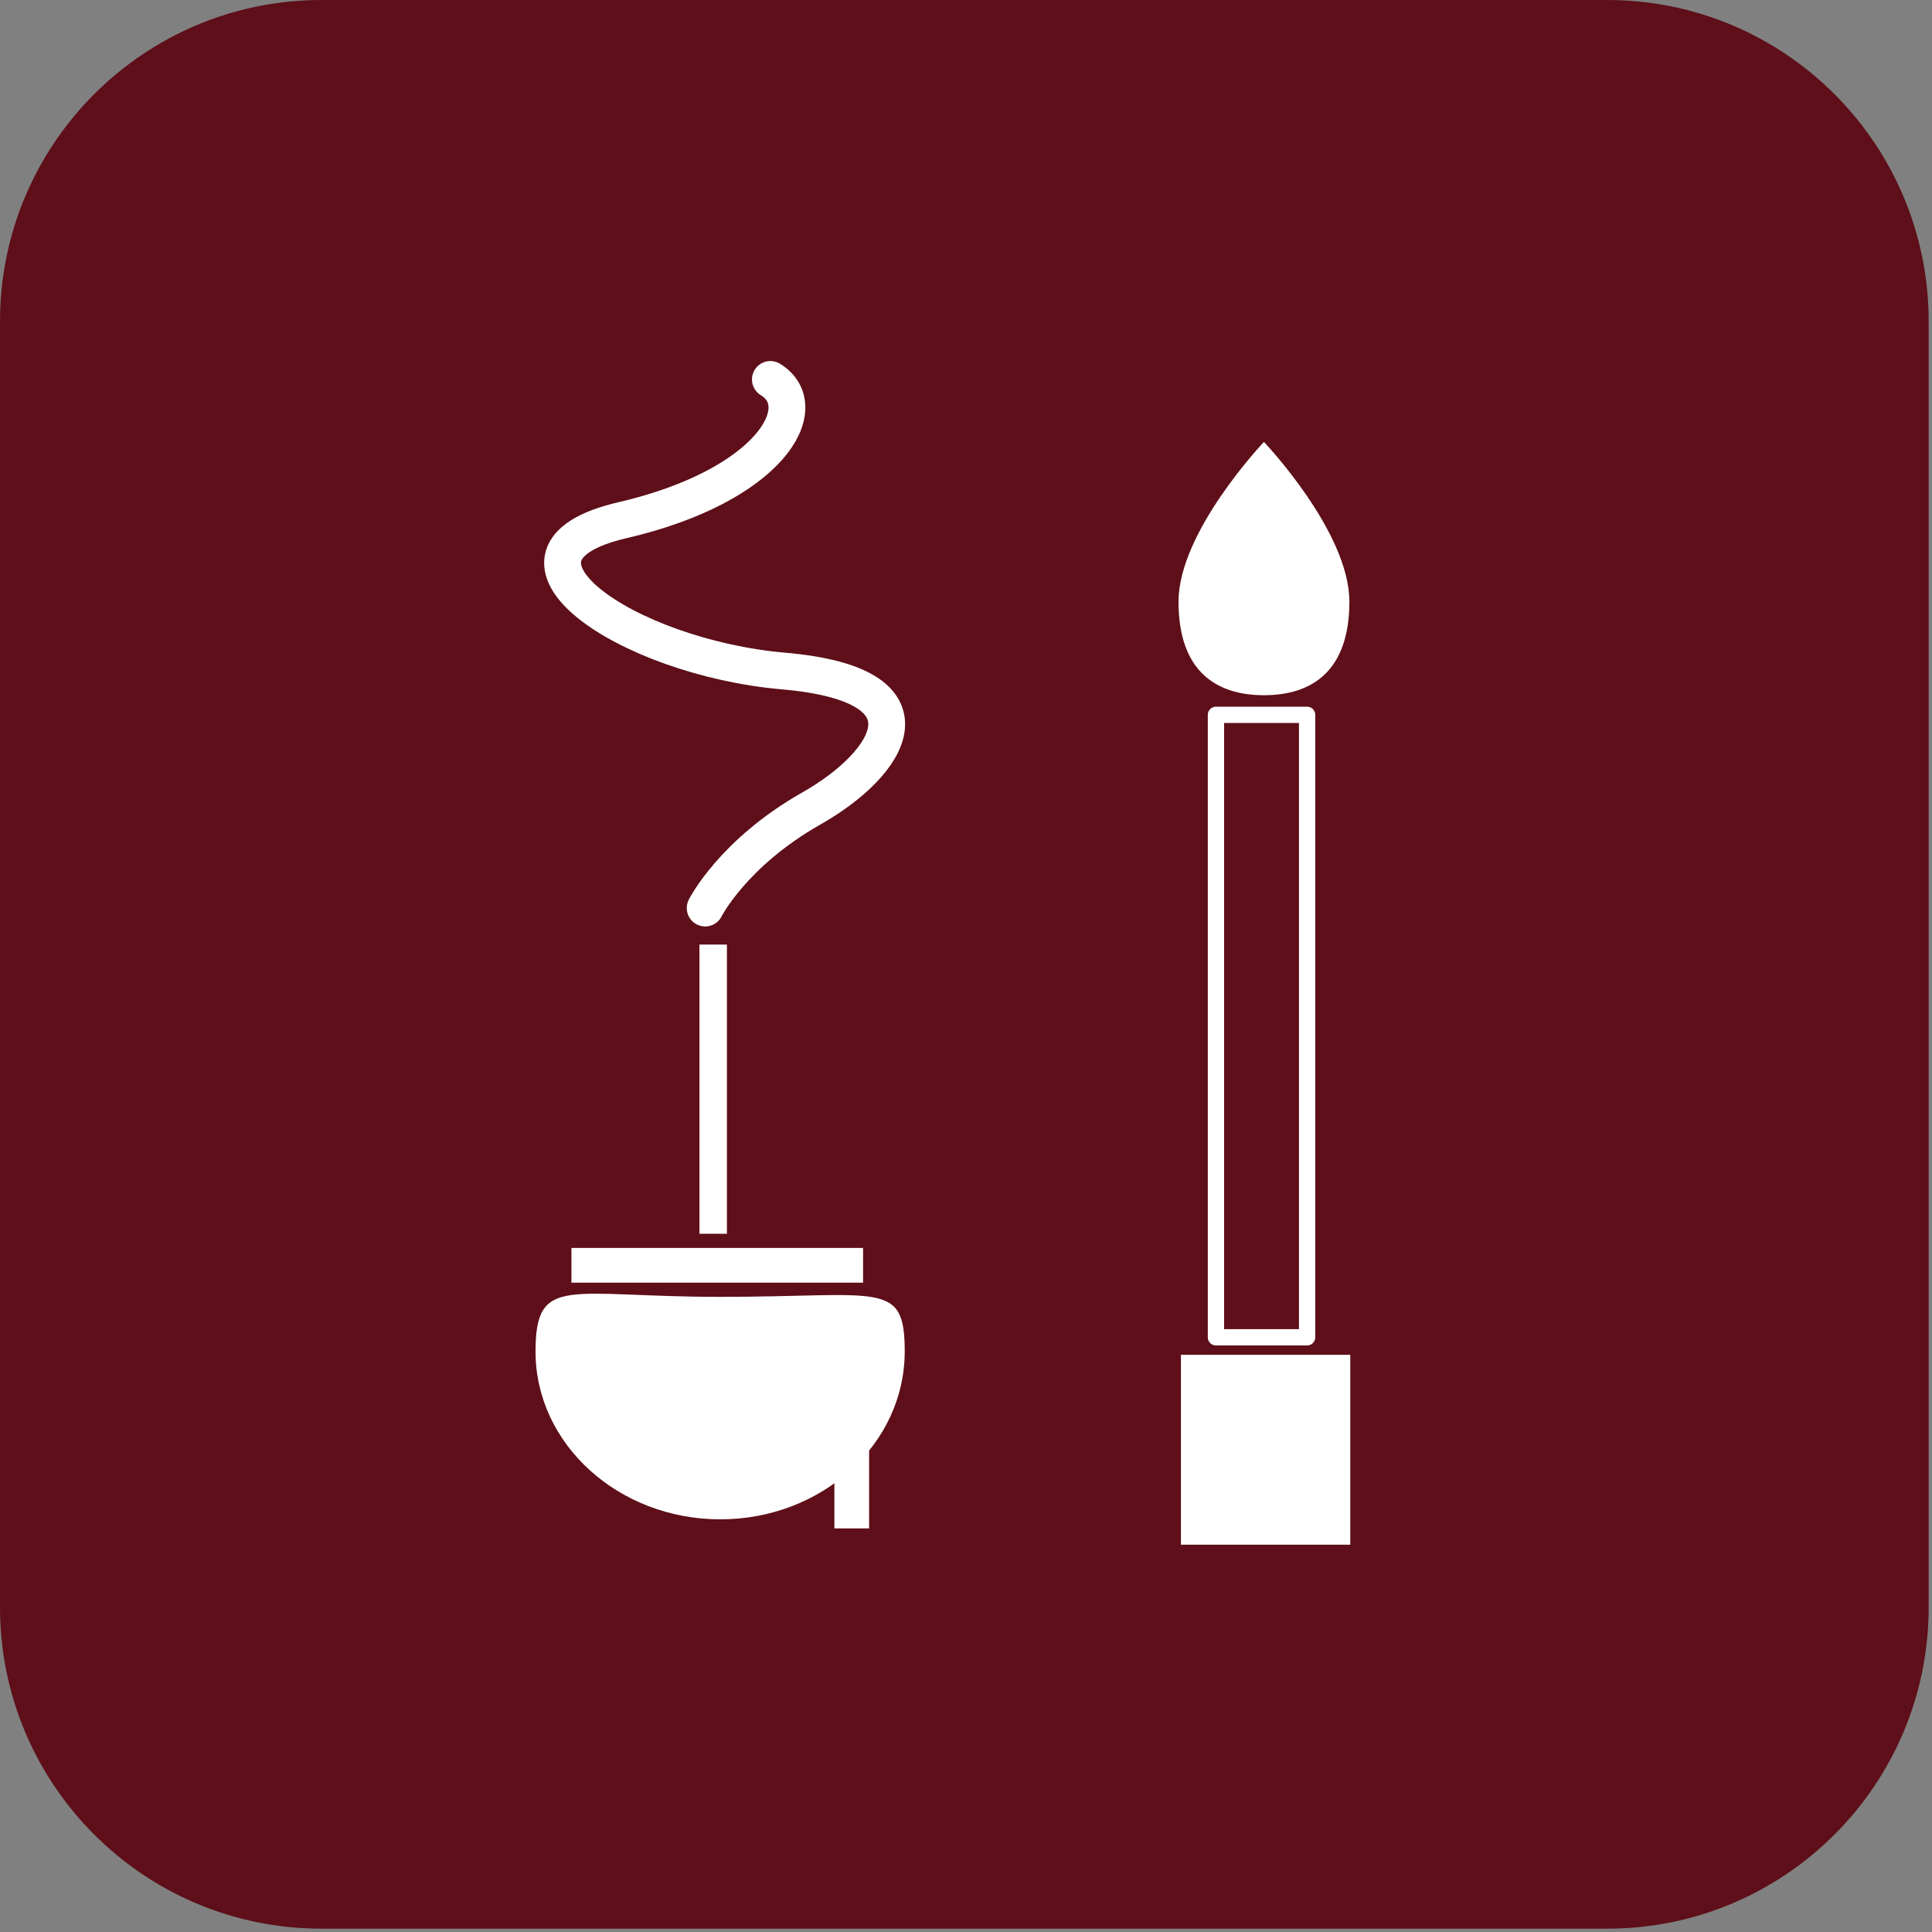 <svg width="128" height="128" viewBox="0 0 128 128" fill="none" xmlns="http://www.w3.org/2000/svg">
<rect x="0" y="0" width="128" height="128" fill="#808080" stroke="none"/>
<path d="M106.48 0H21.3C9.536 0 0 9.536 0 21.3V106.48C0 118.244 9.536 127.78 21.3 127.78H106.48C118.244 127.78 127.78 118.244 127.78 106.48V21.3C127.78 9.536 118.244 0 106.48 0Z" fill="#5E0F19"/>
<path d="M86.6 47.36H80.56V88.6H86.6V47.36Z" fill="#5E0F19" stroke="white" stroke-width="1.08" stroke-linecap="round" stroke-linejoin="round"/>
<path d="M89.4 39.86C89.4 44.5 86.88 46.06 83.74 46.06C80.6 46.06 78.08 44.5 78.08 39.86C78.08 35.22 83.74 29.28 83.74 29.28C83.74 29.28 89.4 35.22 89.4 39.86Z" fill="white"/>
<path d="M59.94 89.54C59.94 95.68 54.46 100.66 47.72 100.66C40.98 100.66 35.48 95.68 35.48 89.54C35.48 84.4 37.66 85.92 47.72 85.92C58.36 85.92 59.94 84.78 59.94 89.54Z" fill="white"/>
<path d="M57.58 96.1H55.28V101.26H57.58V96.1Z" fill="white"/>
<path d="M57.18 82.68H37.86V84.98H57.18V82.68Z" fill="white"/>
<path d="M48.16 62.58H46.34V81.74H48.16V62.58Z" fill="white"/>
<path d="M89.46 89.76H78.24V102.34H89.46V89.76Z" fill="white"/>
<path d="M46.72 60.16C46.72 60.16 48.54 56.52 53.76 53.56C58.98 50.6 62.4 45.38 51.94 44.46C41.48 43.56 31.48 36.72 41.26 34.46C51.04 32.18 54 26.96 51.04 25.14" stroke="white" stroke-width="2.44" stroke-linecap="round" stroke-linejoin="round"/>
</svg>
